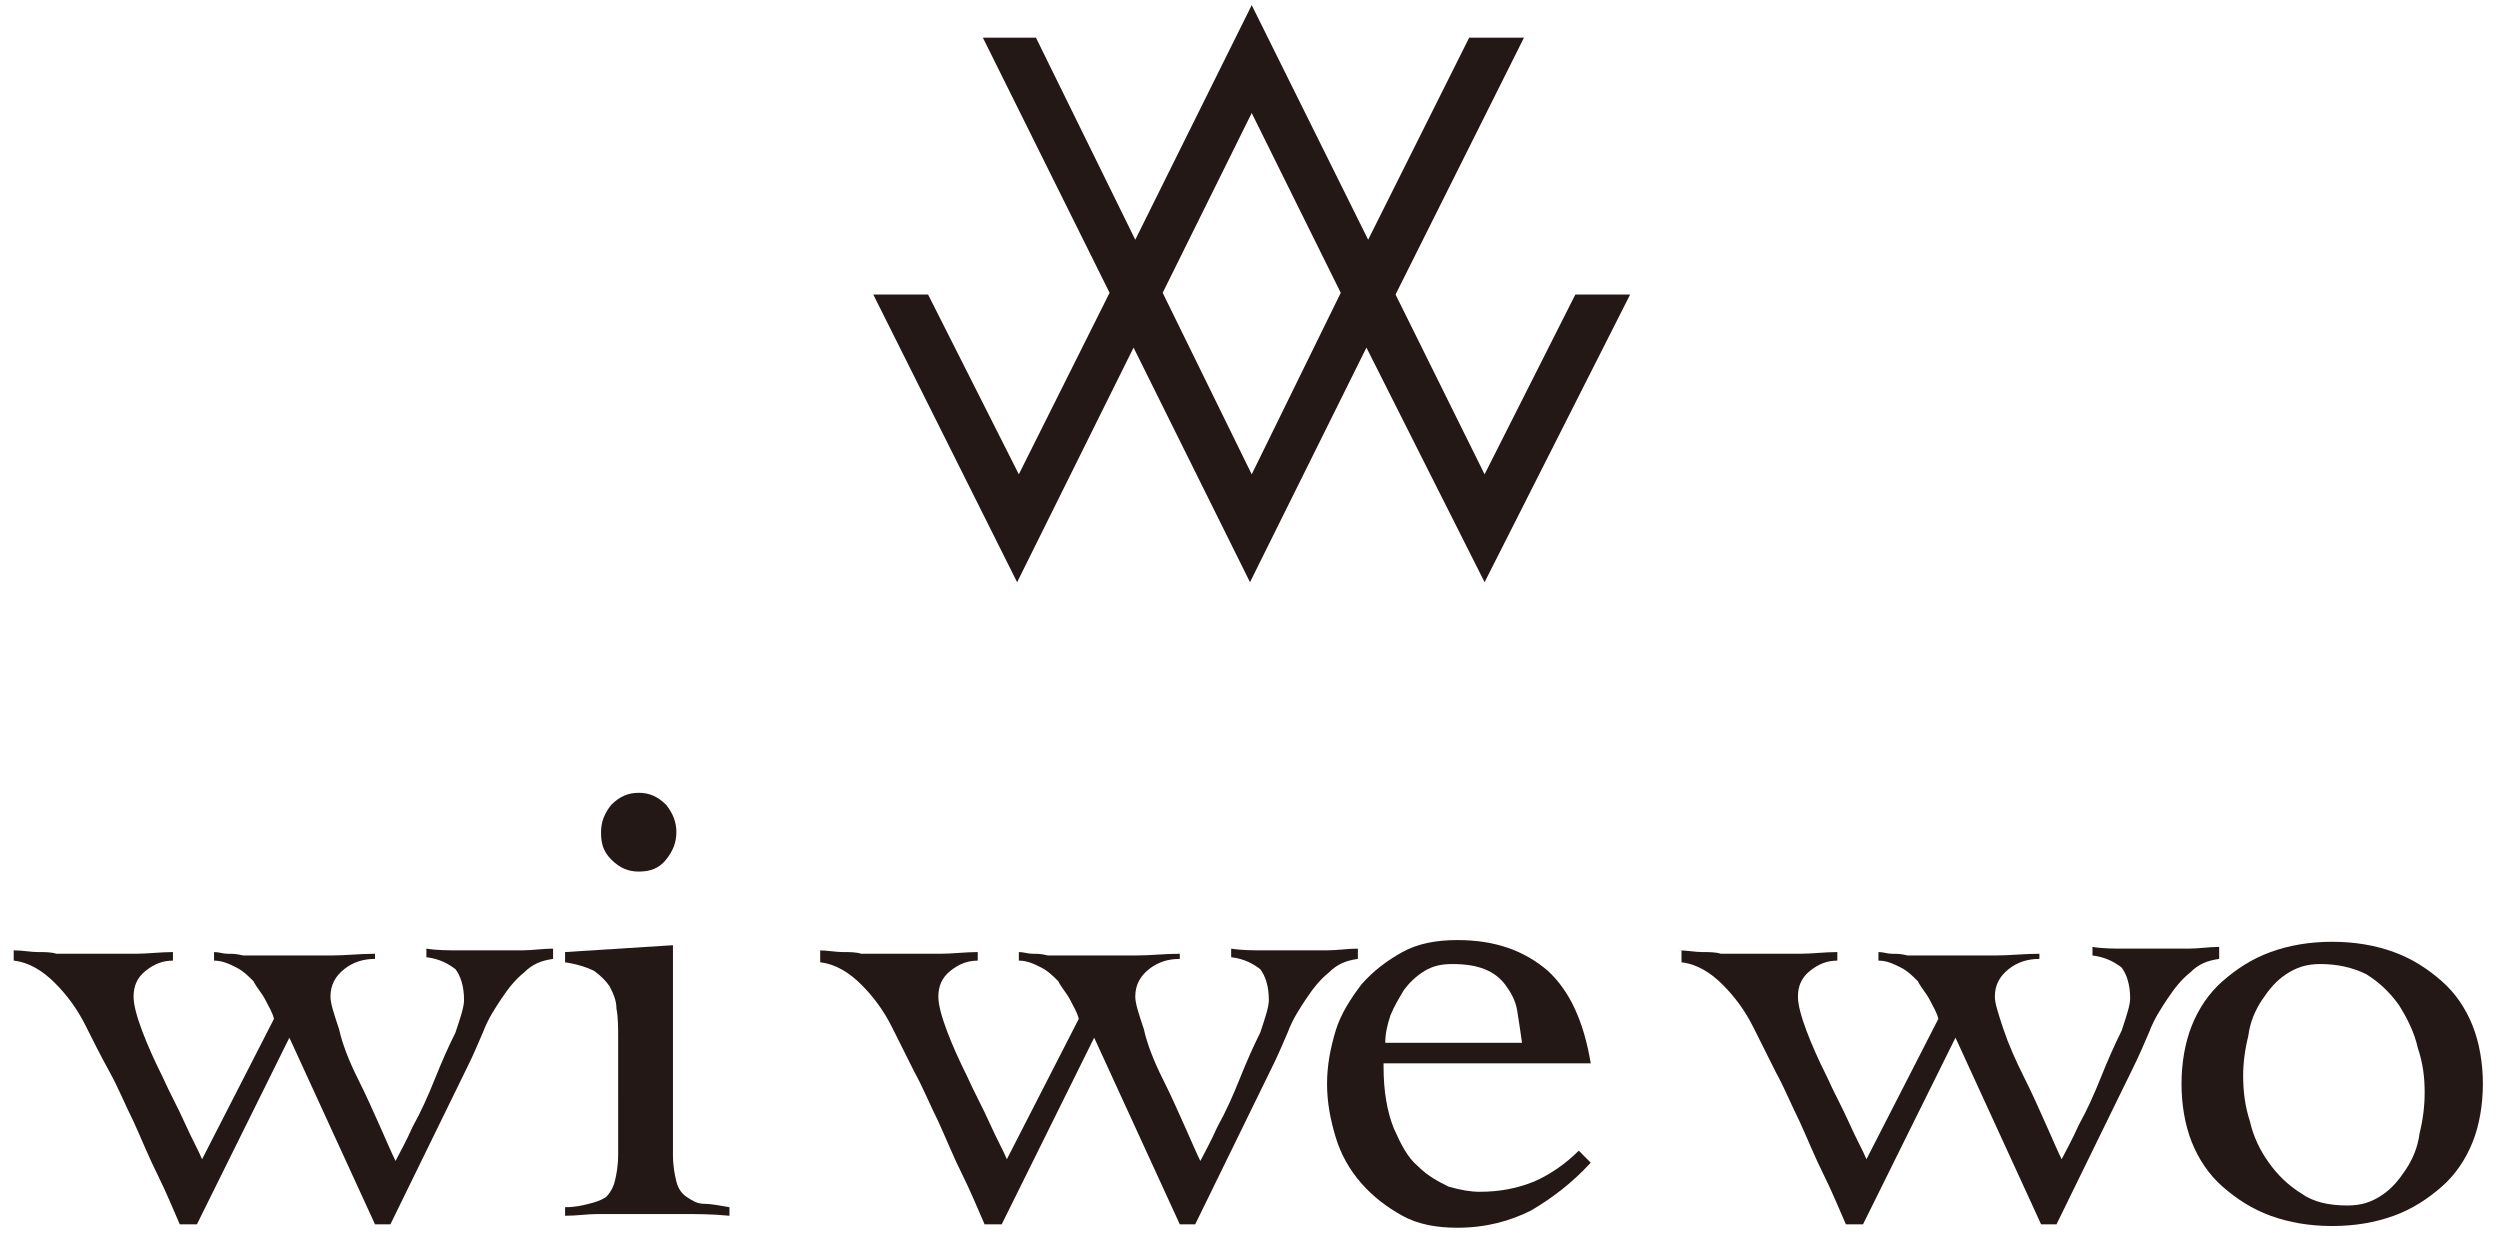<?xml version="1.0" encoding="utf-8"?>
<!-- Generator: Adobe Illustrator 26.5.1, SVG Export Plug-In . SVG Version: 6.00 Build 0)  -->
<svg version="1.1" id="レイヤー_1" xmlns="http://www.w3.org/2000/svg" xmlns:xlink="http://www.w3.org/1999/xlink" x="0px"
	 y="0px" viewBox="0 0 146 72" style="enable-background:new 0 0 146 72;" xml:space="preserve">
<style type="text/css">
	.st0{fill:#231815;}
</style>
<g>
	<path class="st0" d="M92,17.2L92,17.2l-5.3,10.5l-5.2-10.5l7.5-15h-3.2L79.9,14L73.1,0.3L66.3,14L60.5,2.2h-3.1l7.4,14.9l-5.3,10.6
		l-5.3-10.5h-3.2L59.4,34l6.8-13.7l6.8,13.7l6.8-13.7L86.7,34l8.5-16.8H92z M73.1,27.7l-5.2-10.6l5.2-10.5l5.2,10.5L73.1,27.7z"/>
	<g>
		<path class="st0" d="M0.8,55.5c0.5,0,1,0.1,1.4,0.1c0.4,0,0.8,0,1.1,0.1c0.4,0,0.7,0,1.1,0c0.4,0,0.8,0,1.3,0c0.7,0,1.5,0,2.2,0
			c0.7,0,1.5-0.1,2.2-0.1v0.5c-0.6,0-1.1,0.2-1.6,0.6c-0.5,0.4-0.7,0.9-0.7,1.5c0,0.5,0.2,1.2,0.5,2c0.3,0.8,0.7,1.7,1.2,2.7
			c0.4,0.9,0.9,1.8,1.3,2.7c0.4,0.9,0.8,1.6,1,2.1l4.2-8.2c-0.1-0.4-0.3-0.7-0.5-1.1c-0.2-0.4-0.5-0.7-0.7-1.1
			c-0.3-0.3-0.6-0.6-1-0.8c-0.4-0.2-0.8-0.4-1.3-0.4v-0.5c0.3,0,0.5,0.1,0.8,0.1c0.3,0,0.5,0,0.9,0.1c0.3,0,0.7,0,1.1,0
			c0.4,0,0.9,0,1.4,0c0.9,0,1.8,0,2.6,0c0.9,0,1.7-0.1,2.6-0.1V56c-0.7,0-1.3,0.2-1.8,0.6c-0.5,0.4-0.8,0.9-0.8,1.6
			c0,0.4,0.2,1,0.5,1.9C20,61,20.4,62,20.9,63c0.5,1,0.9,1.9,1.3,2.8s0.7,1.6,0.9,2c0.2-0.4,0.6-1.1,1-2c0.5-0.9,0.9-1.8,1.3-2.8
			c0.4-1,0.8-1.9,1.2-2.7c0.3-0.9,0.5-1.5,0.5-1.9c0-0.8-0.2-1.4-0.5-1.8c-0.4-0.3-0.9-0.6-1.7-0.7v-0.5c0.6,0.1,1.3,0.1,1.9,0.1
			c0.6,0,1.2,0,1.9,0c0.6,0,1.2,0,1.8,0c0.6,0,1.2-0.1,1.8-0.1V56c-0.7,0.1-1.2,0.3-1.7,0.8c-0.5,0.4-0.9,0.9-1.3,1.5
			c-0.4,0.6-0.8,1.2-1.1,2c-0.3,0.7-0.6,1.4-0.9,2l-4.5,9.2h-0.9l-5-10.9l-5.4,10.9h-1c-0.4-0.9-0.8-1.9-1.3-2.9
			c-0.5-1-0.9-2-1.4-3.1c-0.5-1-0.9-2-1.4-2.9S5.4,60.7,5,59.9c-0.5-1-1.1-1.8-1.8-2.5c-0.7-0.7-1.5-1.2-2.4-1.3V55.5z"/>
		<path class="st0" d="M36.1,60.7c0-0.7,0-1.3-0.1-1.8c0-0.5-0.2-0.9-0.4-1.3c-0.2-0.3-0.5-0.6-0.9-0.9c-0.4-0.2-1-0.4-1.7-0.5v-0.6
			l6.3-0.4v12.2c0,0.7,0.1,1.2,0.2,1.6c0.1,0.4,0.3,0.7,0.6,0.9s0.6,0.4,1,0.4s0.9,0.1,1.5,0.2v0.5c-1-0.1-1.9-0.1-2.9-0.1
			c-1,0-2,0-2.9,0c-0.6,0-1.3,0-1.9,0c-0.6,0-1.2,0.1-1.9,0.1v-0.5c0.6,0,1-0.1,1.4-0.2c0.4-0.1,0.7-0.2,1-0.4
			c0.2-0.2,0.4-0.5,0.5-0.9c0.1-0.4,0.2-0.9,0.2-1.6V60.7z M37.3,46.3c0.6,0,1.1,0.2,1.6,0.7c0.4,0.5,0.6,1,0.6,1.6
			c0,0.6-0.2,1.1-0.6,1.6c-0.4,0.5-0.9,0.7-1.6,0.7c-0.6,0-1.1-0.2-1.6-0.7s-0.6-1-0.6-1.6c0-0.6,0.2-1.1,0.6-1.6
			C36.2,46.5,36.7,46.3,37.3,46.3z"/>
		<path class="st0" d="M47.8,55.5c0.5,0,1,0.1,1.4,0.1c0.4,0,0.8,0,1.1,0.1c0.4,0,0.7,0,1.1,0c0.4,0,0.8,0,1.3,0c0.7,0,1.5,0,2.2,0
			c0.7,0,1.5-0.1,2.2-0.1v0.5c-0.6,0-1.1,0.2-1.6,0.6c-0.5,0.4-0.7,0.9-0.7,1.5c0,0.5,0.2,1.2,0.5,2c0.3,0.8,0.7,1.7,1.2,2.7
			c0.4,0.9,0.9,1.8,1.3,2.7c0.4,0.9,0.8,1.6,1,2.1l4.2-8.2c-0.1-0.4-0.3-0.7-0.5-1.1c-0.2-0.4-0.5-0.7-0.7-1.1
			c-0.3-0.3-0.6-0.6-1-0.8c-0.4-0.2-0.8-0.4-1.3-0.4v-0.5c0.3,0,0.5,0.1,0.8,0.1c0.3,0,0.5,0,0.9,0.1c0.3,0,0.7,0,1.1,0
			c0.4,0,0.9,0,1.4,0c0.9,0,1.8,0,2.6,0c0.9,0,1.7-0.1,2.6-0.1V56c-0.7,0-1.3,0.2-1.8,0.6c-0.5,0.4-0.8,0.9-0.8,1.6
			c0,0.4,0.2,1,0.5,1.9C67,61,67.4,62,67.9,63c0.5,1,0.9,1.9,1.3,2.8s0.7,1.6,0.9,2c0.2-0.4,0.6-1.1,1-2c0.5-0.9,0.9-1.8,1.3-2.8
			c0.4-1,0.8-1.9,1.2-2.7c0.3-0.9,0.5-1.5,0.5-1.9c0-0.8-0.2-1.4-0.5-1.8c-0.4-0.3-0.9-0.6-1.7-0.7v-0.5c0.6,0.1,1.3,0.1,1.9,0.1
			c0.6,0,1.2,0,1.9,0c0.6,0,1.2,0,1.8,0c0.6,0,1.2-0.1,1.8-0.1V56c-0.7,0.1-1.2,0.3-1.7,0.8c-0.5,0.4-0.9,0.9-1.3,1.5
			c-0.4,0.6-0.8,1.2-1.1,2c-0.3,0.7-0.6,1.4-0.9,2l-4.5,9.2h-0.9l-5-10.9l-5.4,10.9h-1c-0.4-0.9-0.8-1.9-1.3-2.9
			c-0.5-1-0.9-2-1.4-3.1c-0.5-1-0.9-2-1.4-2.9c-0.5-1-0.9-1.8-1.3-2.6c-0.5-1-1.1-1.8-1.8-2.5c-0.7-0.7-1.5-1.2-2.4-1.3V55.5z"/>
		<path class="st0" d="M80.8,62.3c0,1.4,0.2,2.6,0.6,3.6c0.4,0.9,0.8,1.7,1.4,2.2c0.6,0.6,1.2,0.9,1.8,1.2c0.7,0.2,1.3,0.3,1.8,0.3
			c1.2,0,2.2-0.2,3.2-0.6c0.9-0.4,1.8-1,2.6-1.8l0.7,0.7c-1.1,1.2-2.3,2.1-3.5,2.8c-1.2,0.6-2.6,1-4.3,1c-1.2,0-2.3-0.2-3.2-0.7
			c-0.9-0.5-1.7-1.1-2.4-1.9c-0.7-0.8-1.2-1.7-1.5-2.7c-0.3-1-0.5-2-0.5-3.1c0-1.1,0.2-2.1,0.5-3.1c0.3-1,0.9-1.9,1.5-2.7
			c0.7-0.8,1.5-1.4,2.4-1.9c0.9-0.5,2-0.7,3.2-0.7c2.2,0,3.9,0.6,5.3,1.8c1.3,1.2,2.1,3,2.5,5.4H80.8z M88.9,61
			c-0.1-0.7-0.2-1.4-0.3-2c-0.1-0.6-0.4-1.1-0.7-1.5c-0.3-0.4-0.7-0.7-1.2-0.9c-0.5-0.2-1.1-0.3-1.9-0.3c-0.6,0-1.1,0.1-1.6,0.4
			c-0.5,0.3-0.9,0.7-1.2,1.1c-0.3,0.5-0.6,1-0.8,1.5c-0.2,0.6-0.3,1.1-0.3,1.6H88.9z"/>
		<path class="st0" d="M98,55.5c0.5,0,1,0.1,1.4,0.1c0.4,0,0.8,0,1.1,0.1c0.4,0,0.7,0,1.1,0c0.4,0,0.8,0,1.3,0c0.7,0,1.5,0,2.2,0
			c0.7,0,1.5-0.1,2.2-0.1v0.5c-0.6,0-1.1,0.2-1.6,0.6c-0.5,0.4-0.7,0.9-0.7,1.5c0,0.5,0.2,1.2,0.5,2c0.3,0.8,0.7,1.7,1.2,2.7
			c0.4,0.9,0.9,1.8,1.3,2.7c0.4,0.9,0.8,1.6,1,2.1l4.2-8.2c-0.1-0.4-0.3-0.7-0.5-1.1c-0.2-0.4-0.5-0.7-0.7-1.1
			c-0.3-0.3-0.6-0.6-1-0.8c-0.4-0.2-0.8-0.4-1.3-0.4v-0.5c0.3,0,0.5,0.1,0.8,0.1c0.3,0,0.5,0,0.9,0.1c0.3,0,0.7,0,1.1,0
			c0.4,0,0.9,0,1.4,0c0.9,0,1.8,0,2.6,0c0.9,0,1.7-0.1,2.6-0.1V56c-0.7,0-1.3,0.2-1.8,0.6c-0.5,0.4-0.8,0.9-0.8,1.6
			c0,0.4,0.2,1,0.5,1.9c0.3,0.9,0.7,1.8,1.2,2.8c0.5,1,0.9,1.9,1.3,2.8s0.7,1.6,0.9,2c0.2-0.4,0.6-1.1,1-2c0.5-0.9,0.9-1.8,1.3-2.8
			c0.4-1,0.8-1.9,1.2-2.7c0.3-0.9,0.5-1.5,0.5-1.9c0-0.8-0.2-1.4-0.5-1.8c-0.4-0.3-0.9-0.6-1.7-0.7v-0.5c0.6,0.1,1.3,0.1,1.9,0.1
			c0.6,0,1.2,0,1.9,0c0.6,0,1.2,0,1.8,0c0.6,0,1.2-0.1,1.8-0.1V56c-0.7,0.1-1.2,0.3-1.7,0.8c-0.5,0.4-0.9,0.9-1.3,1.5
			c-0.4,0.6-0.8,1.2-1.1,2c-0.3,0.7-0.6,1.4-0.9,2l-4.5,9.2h-0.9l-5-10.9l-5.4,10.9h-1c-0.4-0.9-0.8-1.9-1.3-2.9
			c-0.5-1-0.9-2-1.4-3.1c-0.5-1-0.9-2-1.4-2.9c-0.5-1-0.9-1.8-1.3-2.6c-0.5-1-1.1-1.8-1.8-2.5c-0.7-0.7-1.5-1.2-2.4-1.3V55.5z"/>
		<path class="st0" d="M136.2,55c1.3,0,2.5,0.2,3.6,0.6c1.1,0.4,2,1,2.8,1.7c0.8,0.7,1.4,1.6,1.8,2.6c0.4,1,0.6,2.2,0.6,3.4
			s-0.2,2.4-0.6,3.4c-0.4,1-1,1.9-1.8,2.6c-0.8,0.7-1.7,1.3-2.8,1.7c-1.1,0.4-2.3,0.6-3.6,0.6c-1.3,0-2.5-0.2-3.6-0.6
			c-1.1-0.4-2-1-2.8-1.7c-0.8-0.7-1.4-1.6-1.8-2.6c-0.4-1-0.6-2.2-0.6-3.4s0.2-2.4,0.6-3.4c0.4-1,1-1.9,1.8-2.6
			c0.8-0.7,1.7-1.3,2.8-1.7C133.7,55.2,134.9,55,136.2,55z M135.5,56.3c-0.8,0-1.4,0.2-2,0.6c-0.6,0.4-1,0.9-1.4,1.5
			c-0.4,0.6-0.7,1.3-0.8,2.1c-0.2,0.8-0.3,1.6-0.3,2.3c0,0.9,0.1,1.8,0.4,2.7c0.2,0.9,0.6,1.7,1.1,2.4c0.5,0.7,1.1,1.3,1.9,1.8
			c0.7,0.5,1.6,0.7,2.7,0.7c0.8,0,1.4-0.2,2-0.6c0.6-0.4,1-0.9,1.4-1.5s0.7-1.3,0.8-2.1c0.2-0.8,0.3-1.6,0.3-2.4
			c0-0.9-0.1-1.7-0.4-2.6c-0.2-0.9-0.6-1.7-1.1-2.5c-0.5-0.7-1.1-1.3-1.9-1.8C137.4,56.5,136.5,56.3,135.5,56.3z"/>
	</g>
</g>
</svg>
